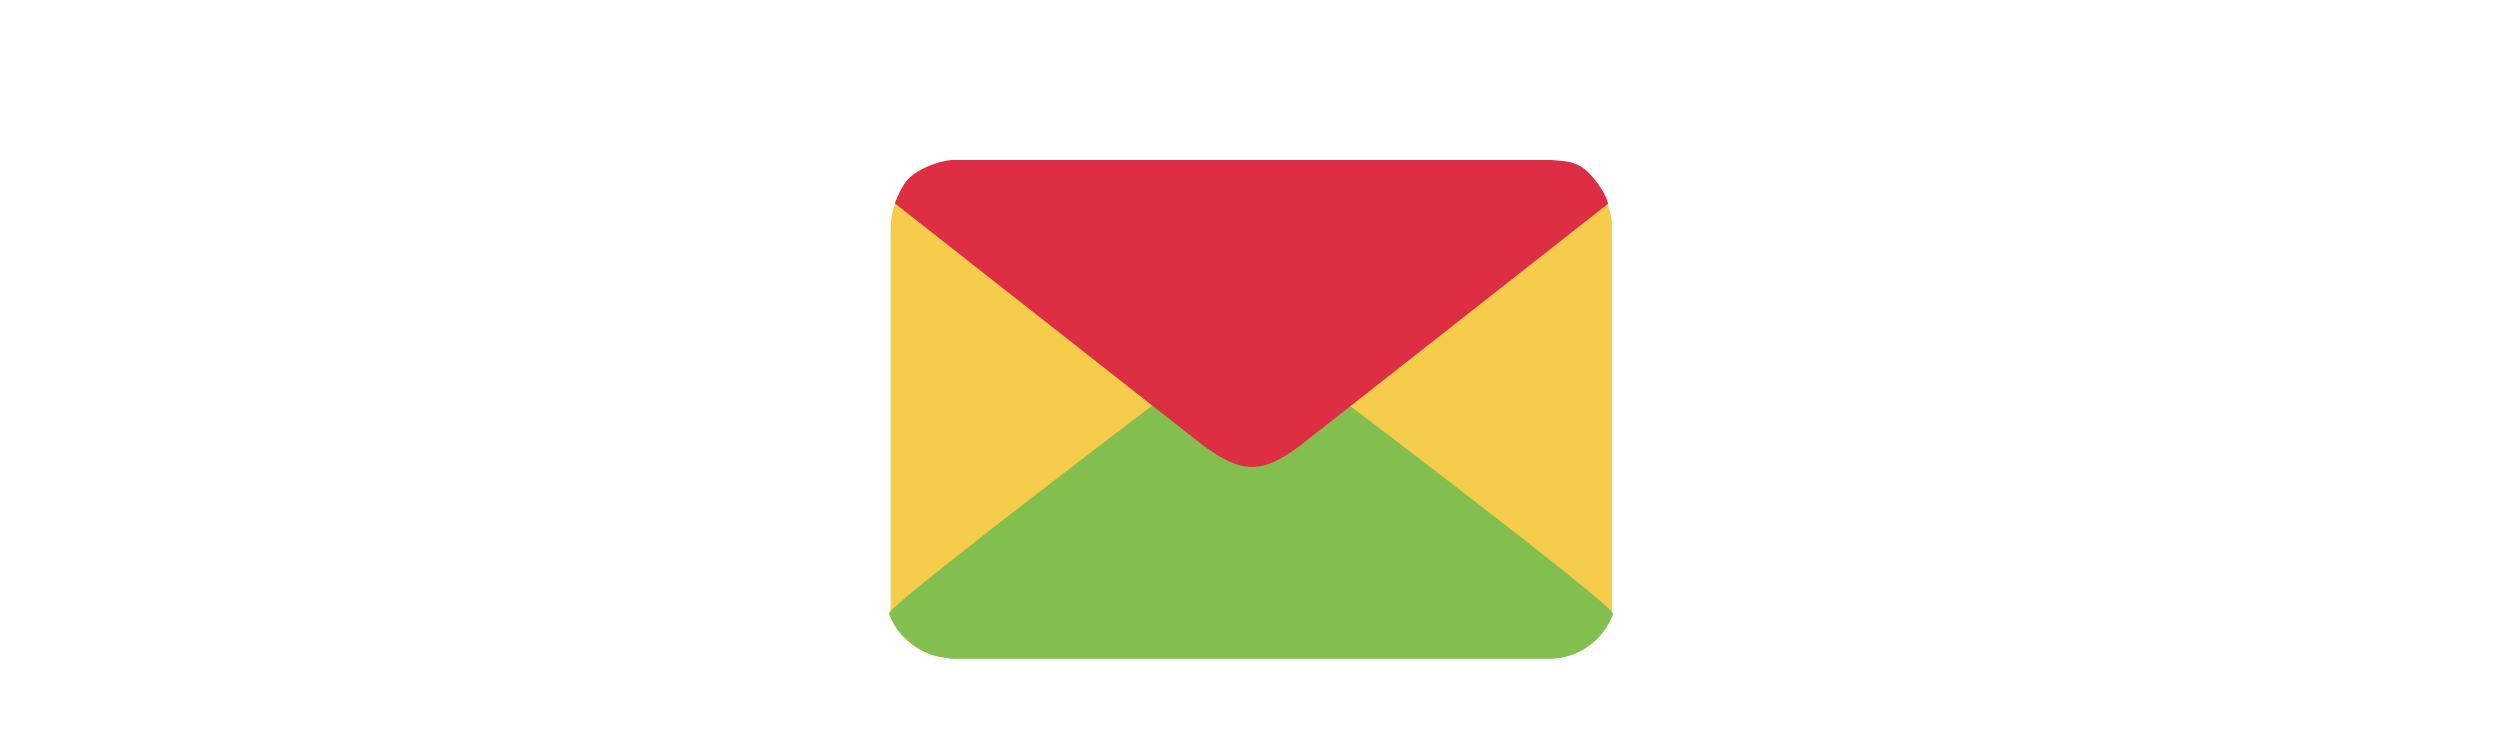 <svg id="th_fir_u1F582-backofenvelope" width="100%" height="100%" xmlns="http://www.w3.org/2000/svg" version="1.1" xmlns:xlink="http://www.w3.org/1999/xlink" xmlns:svgjs="http://svgjs.com/svgjs" preserveAspectRatio="xMidYMid meet" viewBox="0 0 512 512" style="height:150px" data-uid="fir_u1F582-backofenvelope" data-keyword="u1F582-backofenvelope" data-complex="true" data-coll="fir" data-c="{&quot;b9c5c6&quot;:[&quot;fir_u1F582-backofenvelope_l_0&quot;],&quot;96a9b2&quot;:[&quot;fir_u1F582-backofenvelope_l_1&quot;],&quot;dce2e2&quot;:[&quot;fir_u1F582-backofenvelope_l_2&quot;]}" data-colors="[&quot;#b9c5c6&quot;,&quot;#96a9b2&quot;,&quot;#dce2e2&quot;]"><defs id="SvgjsDefs59437"></defs><path id="fir_u1F582-backofenvelope_l_0" d="M256.954 250.063L4.811 427.505V159.602C4.811 133.489 25.975 112.325 52.088 112.325H461.821C487.934 112.325 509.098 133.489 509.098 159.602V427.504L256.954 250.063Z " data-color-original="#b9c5c6" fill="#f6cc4b" class="b9c5c6"></path><path id="fir_u1F582-backofenvelope_l_1" d="M509.864 429.13C511.784 423.942 291.352 257.499 291.352 257.499C263.756 237.134 249.241 236.813 221.951 257.499C221.951 257.499 1.84 423.807 3.693 428.925L3.648 428.962C3.67 429.007 3.708 429.037 3.738 429.078A47.946 47.946 0 0 0 11.769 443.081C13.226 444.848 14.981 446.327 16.67 447.866L16.588 447.93C16.722 448.05 16.902 448.106 17.036 448.225C24.193 454.609 33.217 458.743 43.243 459.924C43.4 459.943 43.527 460.025 43.684 460.044H44.289C45.813 460.19 47.262 460.556 48.824 460.556H464.968C485.46 460.556 502.821 447.669 509.716 429.606C509.798 429.472 509.925 429.374 510 429.236L509.864 429.13Z " data-color-original="#96a9b2" fill="#83bf4f" class="96a9b2"></path><path id="fir_u1F582-backofenvelope_l_2" d="M7.752 142.174L223.029 311.263C250.2 331.314 264.491 331.63 291.36 311.263L506.3 142.443S505.572 135.694 495.54 123.768S477.121 112.941 466.882 111.841L47.045 111.856C36.836 112.941 24.783 118.111 18.417 123.768C12.05 129.424 7.752 142.174 7.752 142.174Z " data-color-original="#dce2e2" fill="#dd2e44" class="dce2e2"></path></svg>